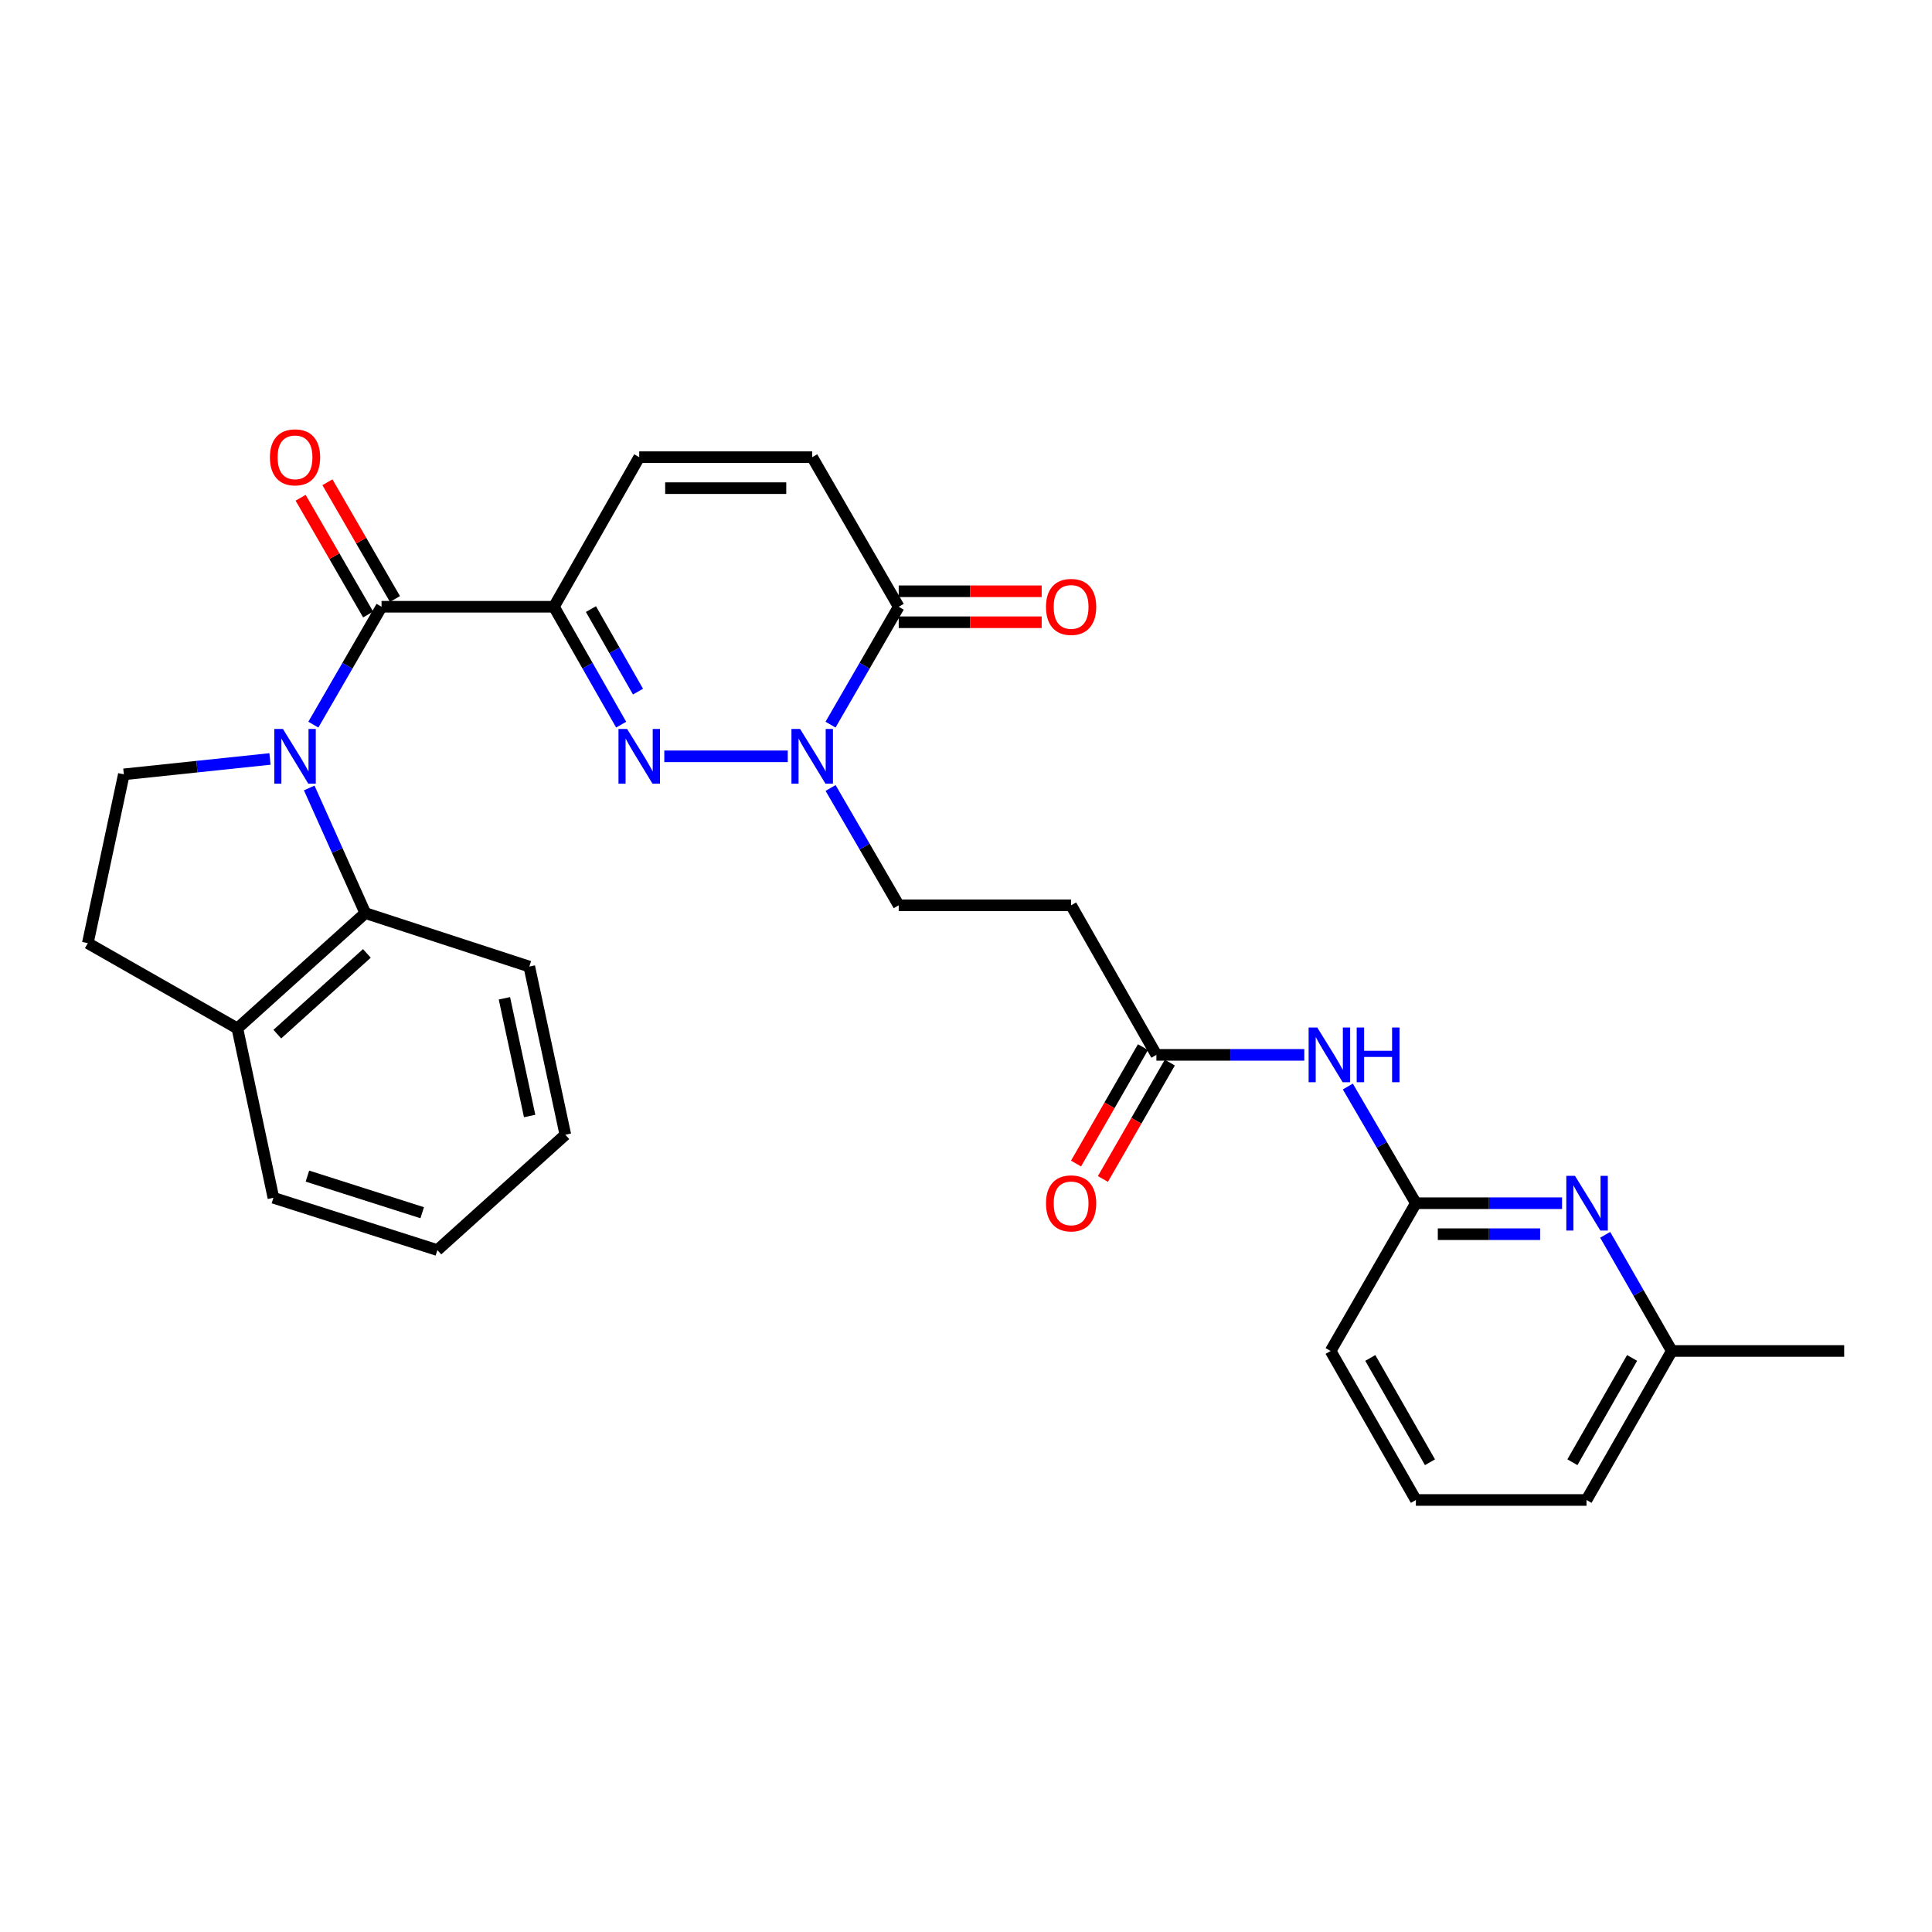 <?xml version='1.0' encoding='iso-8859-1'?>
<svg version='1.1' baseProfile='full'
              xmlns='http://www.w3.org/2000/svg'
                      xmlns:rdkit='http://www.rdkit.org/xml'
                      xmlns:xlink='http://www.w3.org/1999/xlink'
                  xml:space='preserve'
width='1000px' height='1000px' viewBox='0 0 1000 1000'>
<!-- END OF HEADER -->
<rect style='opacity:1.0;fill:#FFFFFF;stroke:none' width='1000' height='1000' x='0' y='0'> </rect>
<path class='bond-2' d='M 162.191,375.074 L 179.839,344.564' style='fill:none;fill-rule:evenodd;stroke:#0000FF;stroke-width:6px;stroke-linecap:butt;stroke-linejoin:miter;stroke-opacity:1' />
<path class='bond-2' d='M 179.839,344.564 L 197.486,314.055' style='fill:none;fill-rule:evenodd;stroke:#000000;stroke-width:6px;stroke-linecap:butt;stroke-linejoin:miter;stroke-opacity:1' />
<path class='bond-5' d='M 160.052,407.853 L 174.568,440.235' style='fill:none;fill-rule:evenodd;stroke:#0000FF;stroke-width:6px;stroke-linecap:butt;stroke-linejoin:miter;stroke-opacity:1' />
<path class='bond-5' d='M 174.568,440.235 L 189.085,472.617' style='fill:none;fill-rule:evenodd;stroke:#000000;stroke-width:6px;stroke-linecap:butt;stroke-linejoin:miter;stroke-opacity:1' />
<path class='bond-8' d='M 139.74,392.835 L 101.921,396.816' style='fill:none;fill-rule:evenodd;stroke:#0000FF;stroke-width:6px;stroke-linecap:butt;stroke-linejoin:miter;stroke-opacity:1' />
<path class='bond-8' d='M 101.921,396.816 L 64.102,400.798' style='fill:none;fill-rule:evenodd;stroke:#000000;stroke-width:6px;stroke-linecap:butt;stroke-linejoin:miter;stroke-opacity:1' />
<path class='bond-0' d='M 286.715,314.055 L 197.486,314.055' style='fill:none;fill-rule:evenodd;stroke:#000000;stroke-width:6px;stroke-linecap:butt;stroke-linejoin:miter;stroke-opacity:1' />
<path class='bond-1' d='M 286.715,314.055 L 304.116,344.568' style='fill:none;fill-rule:evenodd;stroke:#000000;stroke-width:6px;stroke-linecap:butt;stroke-linejoin:miter;stroke-opacity:1' />
<path class='bond-1' d='M 304.116,344.568 L 321.516,375.082' style='fill:none;fill-rule:evenodd;stroke:#0000FF;stroke-width:6px;stroke-linecap:butt;stroke-linejoin:miter;stroke-opacity:1' />
<path class='bond-1' d='M 305.867,315.264 L 318.047,336.624' style='fill:none;fill-rule:evenodd;stroke:#000000;stroke-width:6px;stroke-linecap:butt;stroke-linejoin:miter;stroke-opacity:1' />
<path class='bond-1' d='M 318.047,336.624 L 330.227,357.983' style='fill:none;fill-rule:evenodd;stroke:#0000FF;stroke-width:6px;stroke-linecap:butt;stroke-linejoin:miter;stroke-opacity:1' />
<path class='bond-6' d='M 286.715,314.055 L 330.862,236.631' style='fill:none;fill-rule:evenodd;stroke:#000000;stroke-width:6px;stroke-linecap:butt;stroke-linejoin:miter;stroke-opacity:1' />
<path class='bond-3' d='M 343.84,391.469 L 407.74,391.469' style='fill:none;fill-rule:evenodd;stroke:#0000FF;stroke-width:6px;stroke-linecap:butt;stroke-linejoin:miter;stroke-opacity:1' />
<path class='bond-15' d='M 204.428,310.04 L 186.953,279.826' style='fill:none;fill-rule:evenodd;stroke:#000000;stroke-width:6px;stroke-linecap:butt;stroke-linejoin:miter;stroke-opacity:1' />
<path class='bond-15' d='M 186.953,279.826 L 169.478,249.613' style='fill:none;fill-rule:evenodd;stroke:#FF0000;stroke-width:6px;stroke-linecap:butt;stroke-linejoin:miter;stroke-opacity:1' />
<path class='bond-15' d='M 190.545,318.069 L 173.071,287.855' style='fill:none;fill-rule:evenodd;stroke:#000000;stroke-width:6px;stroke-linecap:butt;stroke-linejoin:miter;stroke-opacity:1' />
<path class='bond-15' d='M 173.071,287.855 L 155.596,257.642' style='fill:none;fill-rule:evenodd;stroke:#FF0000;stroke-width:6px;stroke-linecap:butt;stroke-linejoin:miter;stroke-opacity:1' />
<path class='bond-14' d='M 429.911,407.859 L 447.542,438.22' style='fill:none;fill-rule:evenodd;stroke:#0000FF;stroke-width:6px;stroke-linecap:butt;stroke-linejoin:miter;stroke-opacity:1' />
<path class='bond-14' d='M 447.542,438.22 L 465.173,468.581' style='fill:none;fill-rule:evenodd;stroke:#000000;stroke-width:6px;stroke-linecap:butt;stroke-linejoin:miter;stroke-opacity:1' />
<path class='bond-31' d='M 429.877,375.074 L 447.525,344.564' style='fill:none;fill-rule:evenodd;stroke:#0000FF;stroke-width:6px;stroke-linecap:butt;stroke-linejoin:miter;stroke-opacity:1' />
<path class='bond-31' d='M 447.525,344.564 L 465.173,314.055' style='fill:none;fill-rule:evenodd;stroke:#000000;stroke-width:6px;stroke-linecap:butt;stroke-linejoin:miter;stroke-opacity:1' />
<path class='bond-4' d='M 465.173,314.055 L 420.394,236.631' style='fill:none;fill-rule:evenodd;stroke:#000000;stroke-width:6px;stroke-linecap:butt;stroke-linejoin:miter;stroke-opacity:1' />
<path class='bond-17' d='M 465.173,322.073 L 502.172,322.073' style='fill:none;fill-rule:evenodd;stroke:#000000;stroke-width:6px;stroke-linecap:butt;stroke-linejoin:miter;stroke-opacity:1' />
<path class='bond-17' d='M 502.172,322.073 L 539.171,322.073' style='fill:none;fill-rule:evenodd;stroke:#FF0000;stroke-width:6px;stroke-linecap:butt;stroke-linejoin:miter;stroke-opacity:1' />
<path class='bond-17' d='M 465.173,306.036 L 502.172,306.036' style='fill:none;fill-rule:evenodd;stroke:#000000;stroke-width:6px;stroke-linecap:butt;stroke-linejoin:miter;stroke-opacity:1' />
<path class='bond-17' d='M 502.172,306.036 L 539.171,306.036' style='fill:none;fill-rule:evenodd;stroke:#FF0000;stroke-width:6px;stroke-linecap:butt;stroke-linejoin:miter;stroke-opacity:1' />
<path class='bond-16' d='M 189.085,472.617 L 122.869,532.302' style='fill:none;fill-rule:evenodd;stroke:#000000;stroke-width:6px;stroke-linecap:butt;stroke-linejoin:miter;stroke-opacity:1' />
<path class='bond-16' d='M 189.89,493.482 L 143.539,535.262' style='fill:none;fill-rule:evenodd;stroke:#000000;stroke-width:6px;stroke-linecap:butt;stroke-linejoin:miter;stroke-opacity:1' />
<path class='bond-21' d='M 189.085,472.617 L 273.966,500.299' style='fill:none;fill-rule:evenodd;stroke:#000000;stroke-width:6px;stroke-linecap:butt;stroke-linejoin:miter;stroke-opacity:1' />
<path class='bond-7' d='M 330.862,236.631 L 420.394,236.631' style='fill:none;fill-rule:evenodd;stroke:#000000;stroke-width:6px;stroke-linecap:butt;stroke-linejoin:miter;stroke-opacity:1' />
<path class='bond-7' d='M 344.292,252.668 L 406.964,252.668' style='fill:none;fill-rule:evenodd;stroke:#000000;stroke-width:6px;stroke-linecap:butt;stroke-linejoin:miter;stroke-opacity:1' />
<path class='bond-18' d='M 64.102,400.798 L 45.455,488.173' style='fill:none;fill-rule:evenodd;stroke:#000000;stroke-width:6px;stroke-linecap:butt;stroke-linejoin:miter;stroke-opacity:1' />
<path class='bond-9' d='M 675.101,545.996 L 636.825,545.996' style='fill:none;fill-rule:evenodd;stroke:#0000FF;stroke-width:6px;stroke-linecap:butt;stroke-linejoin:miter;stroke-opacity:1' />
<path class='bond-9' d='M 636.825,545.996 L 598.548,545.996' style='fill:none;fill-rule:evenodd;stroke:#000000;stroke-width:6px;stroke-linecap:butt;stroke-linejoin:miter;stroke-opacity:1' />
<path class='bond-11' d='M 697.634,562.378 L 715.246,592.578' style='fill:none;fill-rule:evenodd;stroke:#0000FF;stroke-width:6px;stroke-linecap:butt;stroke-linejoin:miter;stroke-opacity:1' />
<path class='bond-11' d='M 715.246,592.578 L 732.859,622.778' style='fill:none;fill-rule:evenodd;stroke:#000000;stroke-width:6px;stroke-linecap:butt;stroke-linejoin:miter;stroke-opacity:1' />
<path class='bond-10' d='M 808.509,622.778 L 770.684,622.778' style='fill:none;fill-rule:evenodd;stroke:#0000FF;stroke-width:6px;stroke-linecap:butt;stroke-linejoin:miter;stroke-opacity:1' />
<path class='bond-10' d='M 770.684,622.778 L 732.859,622.778' style='fill:none;fill-rule:evenodd;stroke:#000000;stroke-width:6px;stroke-linecap:butt;stroke-linejoin:miter;stroke-opacity:1' />
<path class='bond-10' d='M 797.161,638.815 L 770.684,638.815' style='fill:none;fill-rule:evenodd;stroke:#0000FF;stroke-width:6px;stroke-linecap:butt;stroke-linejoin:miter;stroke-opacity:1' />
<path class='bond-10' d='M 770.684,638.815 L 744.206,638.815' style='fill:none;fill-rule:evenodd;stroke:#000000;stroke-width:6px;stroke-linecap:butt;stroke-linejoin:miter;stroke-opacity:1' />
<path class='bond-20' d='M 830.846,639.142 L 848.081,669.204' style='fill:none;fill-rule:evenodd;stroke:#0000FF;stroke-width:6px;stroke-linecap:butt;stroke-linejoin:miter;stroke-opacity:1' />
<path class='bond-20' d='M 848.081,669.204 L 865.317,699.266' style='fill:none;fill-rule:evenodd;stroke:#000000;stroke-width:6px;stroke-linecap:butt;stroke-linejoin:miter;stroke-opacity:1' />
<path class='bond-22' d='M 732.859,622.778 L 688.721,699.266' style='fill:none;fill-rule:evenodd;stroke:#000000;stroke-width:6px;stroke-linecap:butt;stroke-linejoin:miter;stroke-opacity:1' />
<path class='bond-12' d='M 598.548,545.996 L 554.401,468.581' style='fill:none;fill-rule:evenodd;stroke:#000000;stroke-width:6px;stroke-linecap:butt;stroke-linejoin:miter;stroke-opacity:1' />
<path class='bond-19' d='M 591.597,541.999 L 574.277,572.123' style='fill:none;fill-rule:evenodd;stroke:#000000;stroke-width:6px;stroke-linecap:butt;stroke-linejoin:miter;stroke-opacity:1' />
<path class='bond-19' d='M 574.277,572.123 L 556.957,602.247' style='fill:none;fill-rule:evenodd;stroke:#FF0000;stroke-width:6px;stroke-linecap:butt;stroke-linejoin:miter;stroke-opacity:1' />
<path class='bond-19' d='M 605.5,549.993 L 588.18,580.117' style='fill:none;fill-rule:evenodd;stroke:#000000;stroke-width:6px;stroke-linecap:butt;stroke-linejoin:miter;stroke-opacity:1' />
<path class='bond-19' d='M 588.18,580.117 L 570.859,610.241' style='fill:none;fill-rule:evenodd;stroke:#FF0000;stroke-width:6px;stroke-linecap:butt;stroke-linejoin:miter;stroke-opacity:1' />
<path class='bond-13' d='M 554.401,468.581 L 465.173,468.581' style='fill:none;fill-rule:evenodd;stroke:#000000;stroke-width:6px;stroke-linecap:butt;stroke-linejoin:miter;stroke-opacity:1' />
<path class='bond-24' d='M 122.869,532.302 L 141.517,619.972' style='fill:none;fill-rule:evenodd;stroke:#000000;stroke-width:6px;stroke-linecap:butt;stroke-linejoin:miter;stroke-opacity:1' />
<path class='bond-29' d='M 122.869,532.302 L 45.455,488.173' style='fill:none;fill-rule:evenodd;stroke:#000000;stroke-width:6px;stroke-linecap:butt;stroke-linejoin:miter;stroke-opacity:1' />
<path class='bond-26' d='M 865.317,699.266 L 954.545,699.266' style='fill:none;fill-rule:evenodd;stroke:#000000;stroke-width:6px;stroke-linecap:butt;stroke-linejoin:miter;stroke-opacity:1' />
<path class='bond-32' d='M 865.317,699.266 L 821.17,776.387' style='fill:none;fill-rule:evenodd;stroke:#000000;stroke-width:6px;stroke-linecap:butt;stroke-linejoin:miter;stroke-opacity:1' />
<path class='bond-32' d='M 844.777,702.867 L 813.874,756.852' style='fill:none;fill-rule:evenodd;stroke:#000000;stroke-width:6px;stroke-linecap:butt;stroke-linejoin:miter;stroke-opacity:1' />
<path class='bond-27' d='M 273.966,500.299 L 292.622,587.336' style='fill:none;fill-rule:evenodd;stroke:#000000;stroke-width:6px;stroke-linecap:butt;stroke-linejoin:miter;stroke-opacity:1' />
<path class='bond-27' d='M 261.083,516.716 L 274.143,577.642' style='fill:none;fill-rule:evenodd;stroke:#000000;stroke-width:6px;stroke-linecap:butt;stroke-linejoin:miter;stroke-opacity:1' />
<path class='bond-23' d='M 688.721,699.266 L 732.859,776.387' style='fill:none;fill-rule:evenodd;stroke:#000000;stroke-width:6px;stroke-linecap:butt;stroke-linejoin:miter;stroke-opacity:1' />
<path class='bond-23' d='M 709.261,702.868 L 740.157,756.853' style='fill:none;fill-rule:evenodd;stroke:#000000;stroke-width:6px;stroke-linecap:butt;stroke-linejoin:miter;stroke-opacity:1' />
<path class='bond-25' d='M 732.859,776.387 L 821.17,776.387' style='fill:none;fill-rule:evenodd;stroke:#000000;stroke-width:6px;stroke-linecap:butt;stroke-linejoin:miter;stroke-opacity:1' />
<path class='bond-30' d='M 141.517,619.972 L 226.389,647.039' style='fill:none;fill-rule:evenodd;stroke:#000000;stroke-width:6px;stroke-linecap:butt;stroke-linejoin:miter;stroke-opacity:1' />
<path class='bond-30' d='M 159.12,608.753 L 218.531,627.7' style='fill:none;fill-rule:evenodd;stroke:#000000;stroke-width:6px;stroke-linecap:butt;stroke-linejoin:miter;stroke-opacity:1' />
<path class='bond-28' d='M 292.622,587.336 L 226.389,647.039' style='fill:none;fill-rule:evenodd;stroke:#000000;stroke-width:6px;stroke-linecap:butt;stroke-linejoin:miter;stroke-opacity:1' />
<path  class='atom-0' d='M 146.447 377.309
L 155.727 392.309
Q 156.647 393.789, 158.127 396.469
Q 159.607 399.149, 159.687 399.309
L 159.687 377.309
L 163.447 377.309
L 163.447 405.629
L 159.567 405.629
L 149.607 389.229
Q 148.447 387.309, 147.207 385.109
Q 146.007 382.909, 145.647 382.229
L 145.647 405.629
L 141.967 405.629
L 141.967 377.309
L 146.447 377.309
' fill='#0000FF'/>
<path  class='atom-2' d='M 324.602 377.309
L 333.882 392.309
Q 334.802 393.789, 336.282 396.469
Q 337.762 399.149, 337.842 399.309
L 337.842 377.309
L 341.602 377.309
L 341.602 405.629
L 337.722 405.629
L 327.762 389.229
Q 326.602 387.309, 325.362 385.109
Q 324.162 382.909, 323.802 382.229
L 323.802 405.629
L 320.122 405.629
L 320.122 377.309
L 324.602 377.309
' fill='#0000FF'/>
<path  class='atom-4' d='M 414.134 377.309
L 423.414 392.309
Q 424.334 393.789, 425.814 396.469
Q 427.294 399.149, 427.374 399.309
L 427.374 377.309
L 431.134 377.309
L 431.134 405.629
L 427.254 405.629
L 417.294 389.229
Q 416.134 387.309, 414.894 385.109
Q 413.694 382.909, 413.334 382.229
L 413.334 405.629
L 409.654 405.629
L 409.654 377.309
L 414.134 377.309
' fill='#0000FF'/>
<path  class='atom-10' d='M 681.82 531.836
L 691.1 546.836
Q 692.02 548.316, 693.5 550.996
Q 694.98 553.676, 695.06 553.836
L 695.06 531.836
L 698.82 531.836
L 698.82 560.156
L 694.94 560.156
L 684.98 543.756
Q 683.82 541.836, 682.58 539.636
Q 681.38 537.436, 681.02 536.756
L 681.02 560.156
L 677.34 560.156
L 677.34 531.836
L 681.82 531.836
' fill='#0000FF'/>
<path  class='atom-10' d='M 702.22 531.836
L 706.06 531.836
L 706.06 543.876
L 720.54 543.876
L 720.54 531.836
L 724.38 531.836
L 724.38 560.156
L 720.54 560.156
L 720.54 547.076
L 706.06 547.076
L 706.06 560.156
L 702.22 560.156
L 702.22 531.836
' fill='#0000FF'/>
<path  class='atom-11' d='M 815.204 608.618
L 824.484 623.618
Q 825.404 625.098, 826.884 627.778
Q 828.364 630.458, 828.444 630.618
L 828.444 608.618
L 832.204 608.618
L 832.204 636.938
L 828.324 636.938
L 818.364 620.538
Q 817.204 618.618, 815.964 616.418
Q 814.764 614.218, 814.404 613.538
L 814.404 636.938
L 810.724 636.938
L 810.724 608.618
L 815.204 608.618
' fill='#0000FF'/>
<path  class='atom-16' d='M 139.707 236.711
Q 139.707 229.911, 143.067 226.111
Q 146.427 222.311, 152.707 222.311
Q 158.987 222.311, 162.347 226.111
Q 165.707 229.911, 165.707 236.711
Q 165.707 243.591, 162.307 247.511
Q 158.907 251.391, 152.707 251.391
Q 146.467 251.391, 143.067 247.511
Q 139.707 243.631, 139.707 236.711
M 152.707 248.191
Q 157.027 248.191, 159.347 245.311
Q 161.707 242.391, 161.707 236.711
Q 161.707 231.151, 159.347 228.351
Q 157.027 225.511, 152.707 225.511
Q 148.387 225.511, 146.027 228.311
Q 143.707 231.111, 143.707 236.711
Q 143.707 242.431, 146.027 245.311
Q 148.387 248.191, 152.707 248.191
' fill='#FF0000'/>
<path  class='atom-18' d='M 541.401 314.135
Q 541.401 307.335, 544.761 303.535
Q 548.121 299.735, 554.401 299.735
Q 560.681 299.735, 564.041 303.535
Q 567.401 307.335, 567.401 314.135
Q 567.401 321.015, 564.001 324.935
Q 560.601 328.815, 554.401 328.815
Q 548.161 328.815, 544.761 324.935
Q 541.401 321.055, 541.401 314.135
M 554.401 325.615
Q 558.721 325.615, 561.041 322.735
Q 563.401 319.815, 563.401 314.135
Q 563.401 308.575, 561.041 305.775
Q 558.721 302.935, 554.401 302.935
Q 550.081 302.935, 547.721 305.735
Q 545.401 308.535, 545.401 314.135
Q 545.401 319.855, 547.721 322.735
Q 550.081 325.615, 554.401 325.615
' fill='#FF0000'/>
<path  class='atom-20' d='M 541.401 622.858
Q 541.401 616.058, 544.761 612.258
Q 548.121 608.458, 554.401 608.458
Q 560.681 608.458, 564.041 612.258
Q 567.401 616.058, 567.401 622.858
Q 567.401 629.738, 564.001 633.658
Q 560.601 637.538, 554.401 637.538
Q 548.161 637.538, 544.761 633.658
Q 541.401 629.778, 541.401 622.858
M 554.401 634.338
Q 558.721 634.338, 561.041 631.458
Q 563.401 628.538, 563.401 622.858
Q 563.401 617.298, 561.041 614.498
Q 558.721 611.658, 554.401 611.658
Q 550.081 611.658, 547.721 614.458
Q 545.401 617.258, 545.401 622.858
Q 545.401 628.578, 547.721 631.458
Q 550.081 634.338, 554.401 634.338
' fill='#FF0000'/>
</svg>
